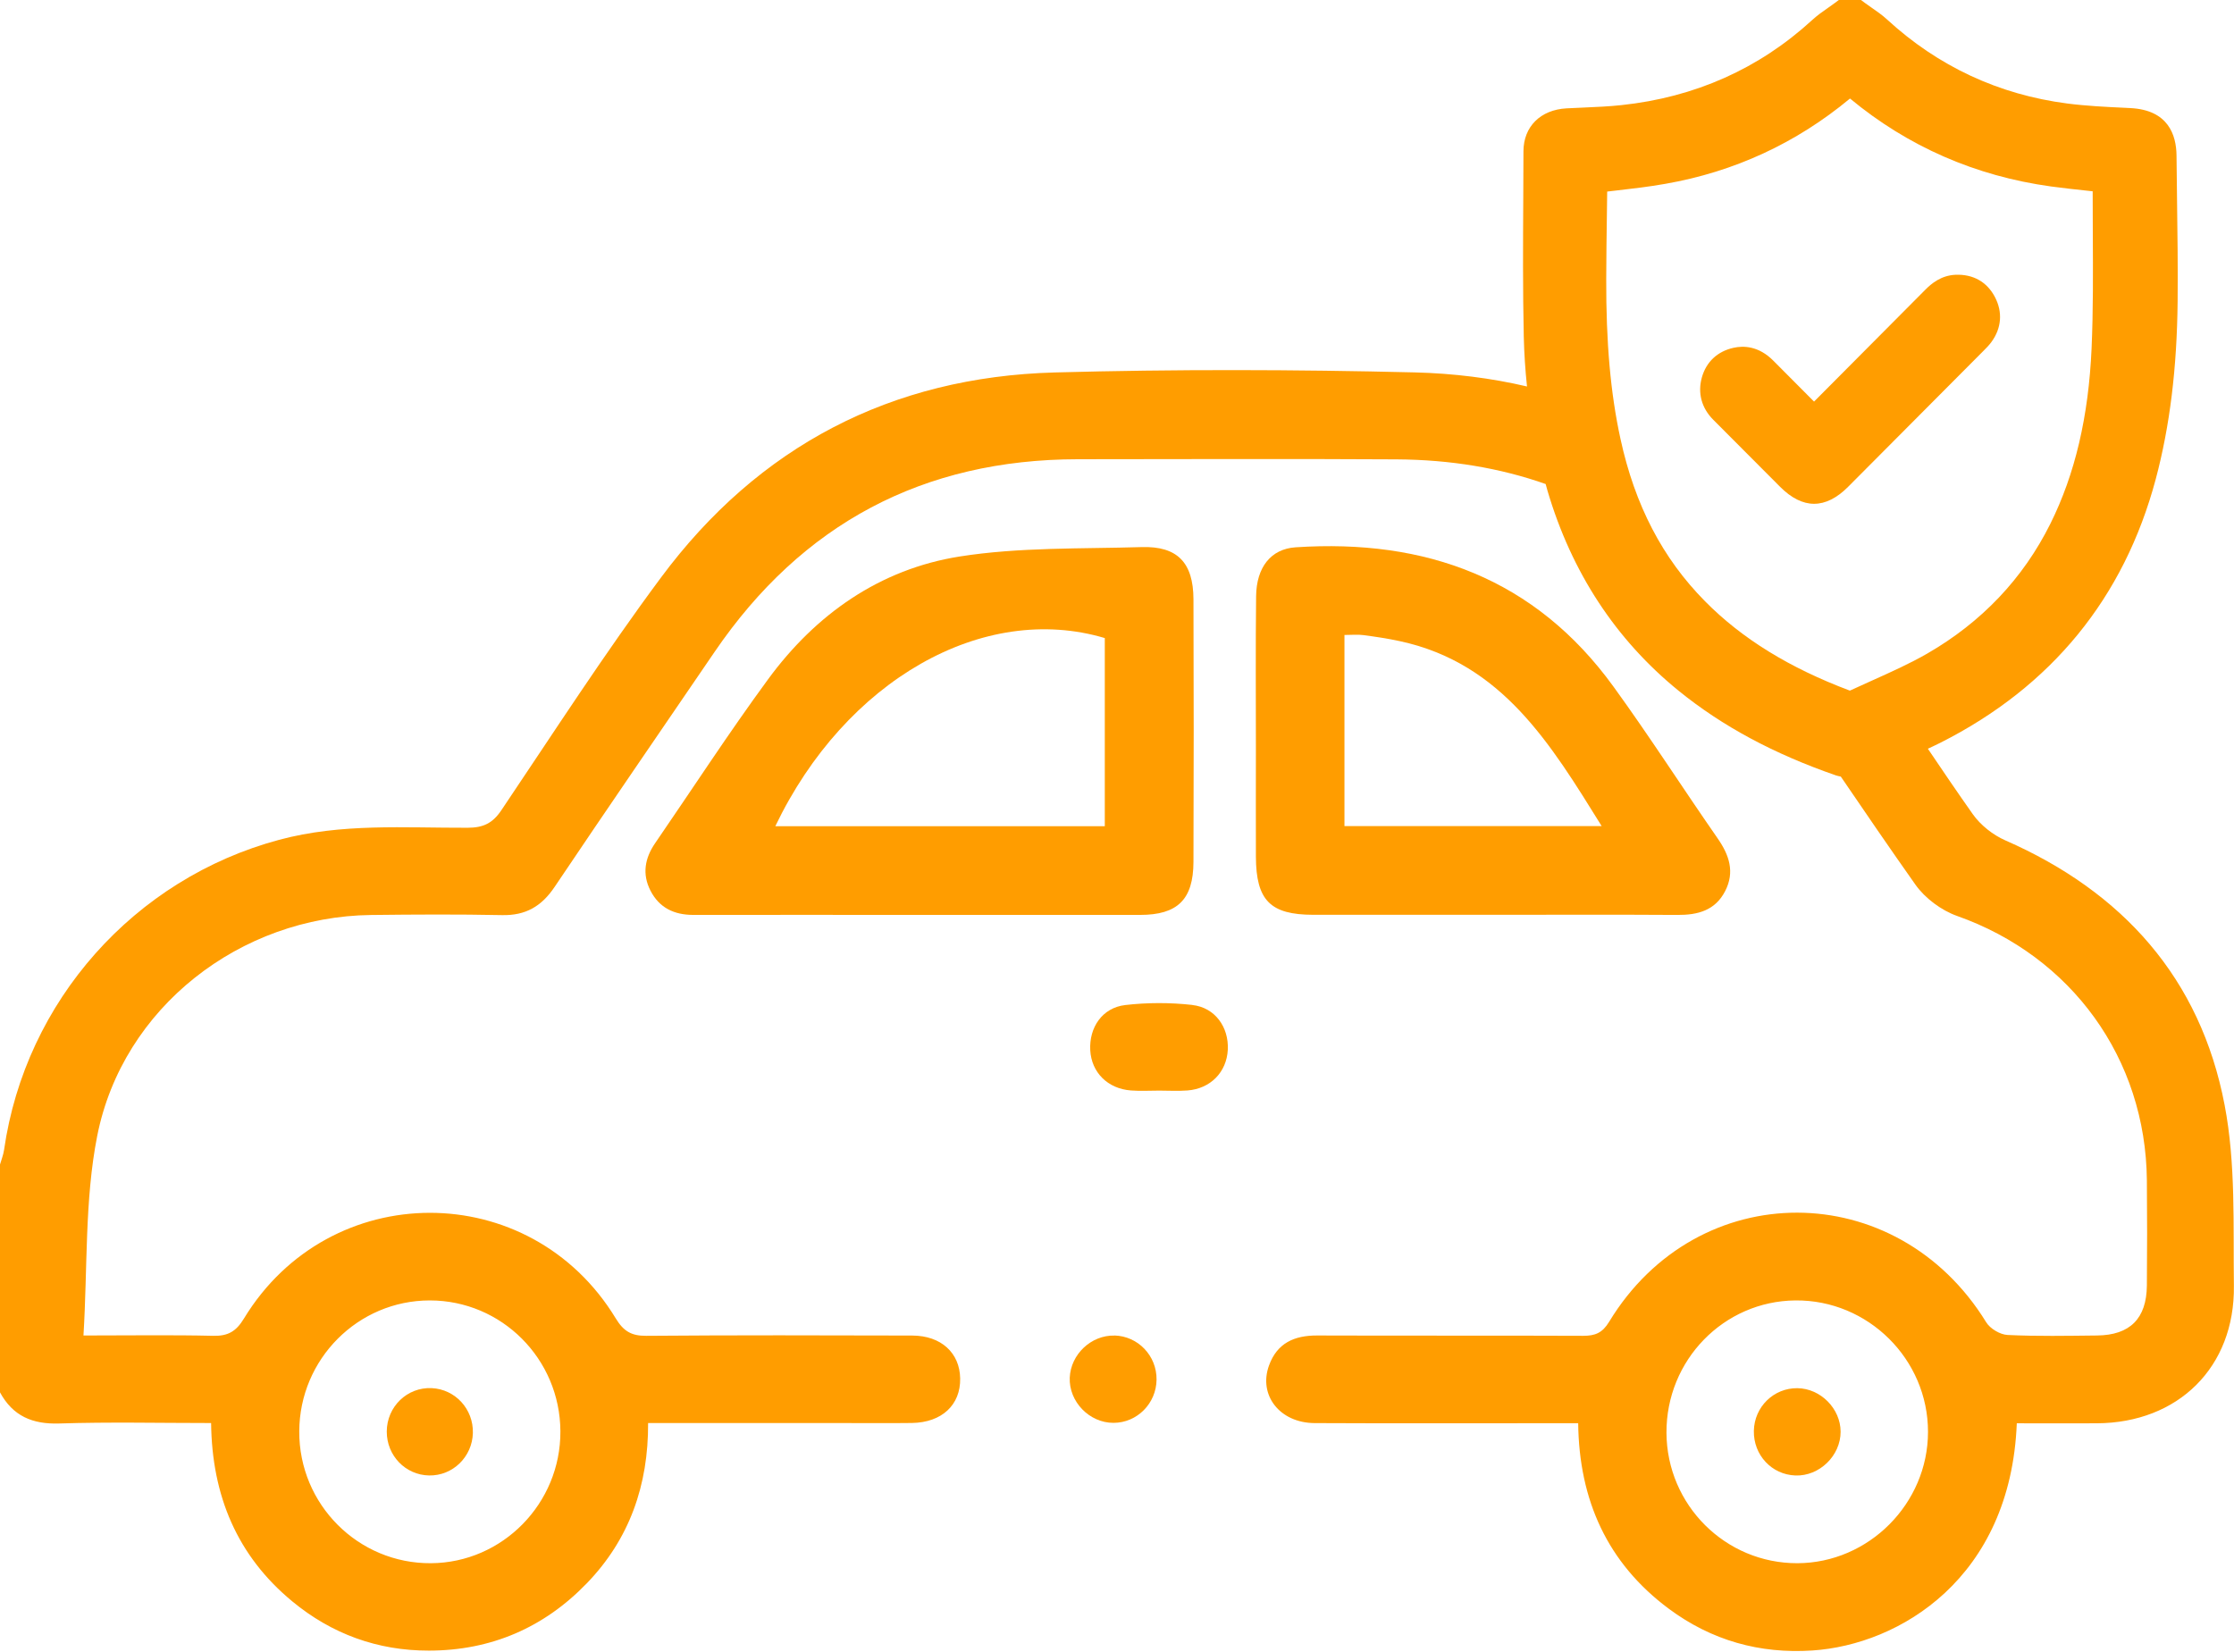 <svg width="119" height="88" viewBox="0 0 119 88" fill="none" xmlns="http://www.w3.org/2000/svg">
    <path d="M118.497 58.856C117.206 52.115 113.068 47.512 106.817 44.771C106.159 44.482 105.502 43.963 105.087 43.378C104.275 42.226 103.481 41.059 102.693 39.89C102.919 39.783 103.145 39.68 103.368 39.567C109.286 36.574 113.143 31.848 114.832 25.523C115.582 22.709 115.962 19.613 115.997 16.06C116.014 14.261 115.99 12.434 115.966 10.67C115.955 9.875 115.945 9.081 115.938 8.286C115.928 7.186 115.493 5.854 113.472 5.758L113.208 5.744C112.184 5.696 111.129 5.645 110.115 5.514C106.464 5.039 103.241 3.536 100.528 1.046C100.257 0.795 99.97 0.599 99.692 0.406C99.579 0.327 99.466 0.248 99.357 0.169L99.131 0H97.949L97.723 0.169C97.61 0.255 97.493 0.334 97.377 0.416C97.093 0.612 96.801 0.819 96.524 1.073C93.701 3.66 90.287 5.184 86.371 5.6C85.707 5.672 85.046 5.7 84.347 5.731C84.049 5.744 83.748 5.758 83.45 5.772C82.056 5.847 81.151 6.749 81.151 8.066C81.151 8.885 81.144 9.703 81.141 10.522C81.127 12.95 81.114 15.465 81.168 17.938C81.189 18.829 81.247 19.713 81.34 20.59C79.432 20.143 77.435 19.892 75.356 19.84C68.968 19.685 62.569 19.668 56.181 19.843C47.484 20.081 40.408 23.765 35.205 30.775C32.221 34.792 29.502 39.01 26.707 43.165C26.238 43.863 25.741 44.097 24.915 44.1C21.555 44.111 18.185 43.849 14.866 44.743C7.162 46.811 1.353 53.329 0.216 61.264C0.178 61.529 0.075 61.78 0 62.042V74.18C0.685 75.443 1.73 75.886 3.162 75.838C5.823 75.752 8.488 75.814 11.245 75.814C11.29 79.684 12.629 82.883 15.564 85.311C17.671 87.055 20.117 87.942 22.846 87.939C26.145 87.936 28.968 86.725 31.262 84.348C33.526 82.002 34.54 79.13 34.523 75.814C37.972 75.814 41.298 75.814 44.624 75.814C45.943 75.814 47.258 75.828 48.577 75.811C50.17 75.787 51.173 74.848 51.146 73.434C51.122 72.075 50.132 71.16 48.598 71.153C43.871 71.14 39.144 71.129 34.42 71.167C33.626 71.174 33.208 70.913 32.797 70.235C28.238 62.736 17.558 62.743 12.995 70.245C12.578 70.933 12.149 71.184 11.362 71.167C9.166 71.115 6.967 71.15 4.446 71.15C4.669 67.518 4.504 63.933 5.179 60.514C6.532 53.673 12.807 48.826 19.771 48.747C22.093 48.72 24.419 48.706 26.744 48.754C27.998 48.782 28.848 48.286 29.543 47.251C32.358 43.061 35.219 38.903 38.062 34.734C42.723 27.899 49.176 24.473 57.425 24.466C63.08 24.463 68.735 24.439 74.393 24.473C77.257 24.491 79.901 24.931 82.333 25.787C82.367 25.908 82.398 26.028 82.432 26.145C83.717 30.496 86.067 34.08 89.416 36.801C91.742 38.69 94.483 40.162 97.798 41.311C97.88 41.338 97.966 41.355 98.055 41.373C99.367 43.299 100.682 45.221 102.025 47.124C102.539 47.853 103.409 48.5 104.251 48.799C110.345 50.952 114.301 56.394 114.359 62.888C114.376 64.755 114.376 66.623 114.359 68.491C114.342 70.249 113.458 71.133 111.701 71.15C110.112 71.167 108.523 71.198 106.937 71.122C106.539 71.102 106.008 70.785 105.8 70.445C101.028 62.681 90.43 62.647 85.714 70.421C85.351 71.019 84.967 71.167 84.33 71.167C79.603 71.147 74.876 71.167 70.153 71.15C68.947 71.147 68.029 71.552 67.598 72.746C67.022 74.328 68.17 75.807 70.023 75.817C74.246 75.838 78.466 75.824 82.689 75.824C83.111 75.824 83.532 75.824 84.066 75.824C84.114 79.924 85.621 83.275 88.896 85.71C91.163 87.395 93.736 88.118 96.541 87.932C101.179 87.626 107.101 84.09 107.43 75.828C108.845 75.828 110.266 75.835 111.691 75.828C116.027 75.807 119.048 72.842 118.994 68.505C118.953 65.285 119.1 61.997 118.5 58.87L118.497 58.856ZM22.895 69.282C26.721 69.282 29.831 72.395 29.851 76.251C29.872 80.093 26.772 83.258 22.956 83.282C19.079 83.309 15.921 80.145 15.941 76.254C15.958 72.402 19.072 69.282 22.895 69.282ZM90.824 32.034C88.56 29.746 87.087 26.916 86.32 23.386C85.789 20.955 85.549 18.247 85.56 14.866C85.563 13.676 85.58 12.486 85.597 11.299L85.611 10.206C85.772 10.185 85.933 10.168 86.094 10.15C86.954 10.051 87.844 9.948 88.714 9.793C92.379 9.153 95.685 7.626 98.545 5.249C101.628 7.805 105.228 9.38 109.252 9.934C109.93 10.027 110.619 10.099 111.283 10.171L111.472 10.192C111.472 10.948 111.475 11.705 111.479 12.462C111.489 14.464 111.503 16.531 111.414 18.554C111.253 22.2 110.533 25.258 109.218 27.903C107.766 30.823 105.556 33.148 102.659 34.82C101.72 35.36 100.737 35.8 99.696 36.268C99.309 36.444 98.922 36.615 98.538 36.794C95.318 35.584 92.79 34.025 90.824 32.034ZM95.743 83.282C91.91 83.292 88.79 80.183 88.769 76.334C88.752 72.464 91.818 69.317 95.637 69.282C99.507 69.244 102.703 72.416 102.7 76.285C102.7 80.1 99.545 83.271 95.74 83.282H95.743Z" fill="#FF9D00"/>
    <path d="M63.573 45.912C63.59 41.248 63.59 36.584 63.573 31.923C63.566 29.976 62.717 29.089 60.816 29.147C57.576 29.244 54.294 29.147 51.112 29.649C46.865 30.324 43.45 32.724 40.905 36.202C38.819 39.047 36.894 42.012 34.897 44.922C34.352 45.716 34.195 46.562 34.647 47.446C35.12 48.372 35.918 48.743 36.932 48.743C40.956 48.736 44.981 48.743 49.006 48.743C52.914 48.743 56.822 48.747 60.73 48.743C62.724 48.743 63.566 47.925 63.573 45.919V45.912ZM58.85 44.017H41.299C45.032 36.233 52.383 32.064 58.85 33.994V44.017Z" fill="#FF9D00"/>
    <path d="M69.951 48.737C73.164 48.737 76.38 48.737 79.593 48.737C82.806 48.737 86.098 48.723 89.352 48.744C90.434 48.751 91.362 48.51 91.893 47.478C92.421 46.456 92.113 45.552 91.489 44.657C89.629 41.981 87.869 39.233 85.957 36.595C81.772 30.809 75.935 28.701 69.016 29.158C67.697 29.244 66.927 30.224 66.91 31.762C66.879 34.483 66.899 37.207 66.899 39.928C66.899 41.833 66.892 43.739 66.899 45.645C66.91 47.97 67.666 48.733 69.951 48.737ZM71.616 33.829C72.02 33.829 72.325 33.795 72.623 33.836C73.274 33.922 73.924 34.018 74.569 34.159C80.025 35.336 82.611 39.656 85.317 44.011H71.616V33.829Z" fill="#FF9D00"/>
    <path d="M63.508 53.539C62.33 53.408 61.114 53.408 59.939 53.545C58.719 53.687 58.01 54.736 58.075 55.953C58.141 57.136 59.004 58.003 60.244 58.096C60.744 58.134 61.247 58.103 61.747 58.103C62.247 58.103 62.751 58.134 63.251 58.096C64.481 58.003 65.34 57.119 65.402 55.929C65.464 54.729 64.727 53.676 63.508 53.542V53.539Z" fill="#FF9D00"/>
    <path d="M59.36 71.154C58.124 71.126 57.035 72.155 56.983 73.397C56.932 74.673 58.028 75.808 59.312 75.804C60.569 75.804 61.594 74.772 61.607 73.5C61.621 72.227 60.617 71.181 59.36 71.15V71.154Z" fill="#FF9D00"/>
    <path d="M95.743 73.957C94.479 73.943 93.448 74.955 93.424 76.231C93.4 77.517 94.373 78.563 95.637 78.608C96.911 78.656 98.048 77.555 98.045 76.275C98.041 75.041 96.976 73.971 95.74 73.957H95.743Z" fill="#FF9D00"/>
    <path d="M22.856 78.607C24.113 78.632 25.155 77.62 25.189 76.347C25.223 75.071 24.25 74.012 22.993 73.954C21.688 73.895 20.606 74.944 20.602 76.268C20.599 77.548 21.596 78.583 22.856 78.607Z" fill="#FF9D00"/>
    <path d="M105.686 18.66C105.81 18.536 105.947 18.399 106.077 18.223C106.621 17.48 106.686 16.624 106.262 15.819C105.84 15.018 105.107 14.601 104.162 14.639C103.398 14.674 102.881 15.107 102.559 15.434C100.935 17.071 99.308 18.705 97.668 20.352L96.63 21.395C95.904 20.669 95.178 19.94 94.455 19.21C93.681 18.433 92.879 18.409 92.341 18.529C91.485 18.719 90.886 19.279 90.653 20.112C90.423 20.941 90.639 21.742 91.266 22.368L94.818 25.932C95.421 26.537 96.027 26.84 96.633 26.84C97.24 26.84 97.846 26.537 98.445 25.935C100.846 23.524 103.251 21.109 105.652 18.695L105.683 18.663L105.686 18.66Z" fill="#FF9D00"/>
    </svg>
